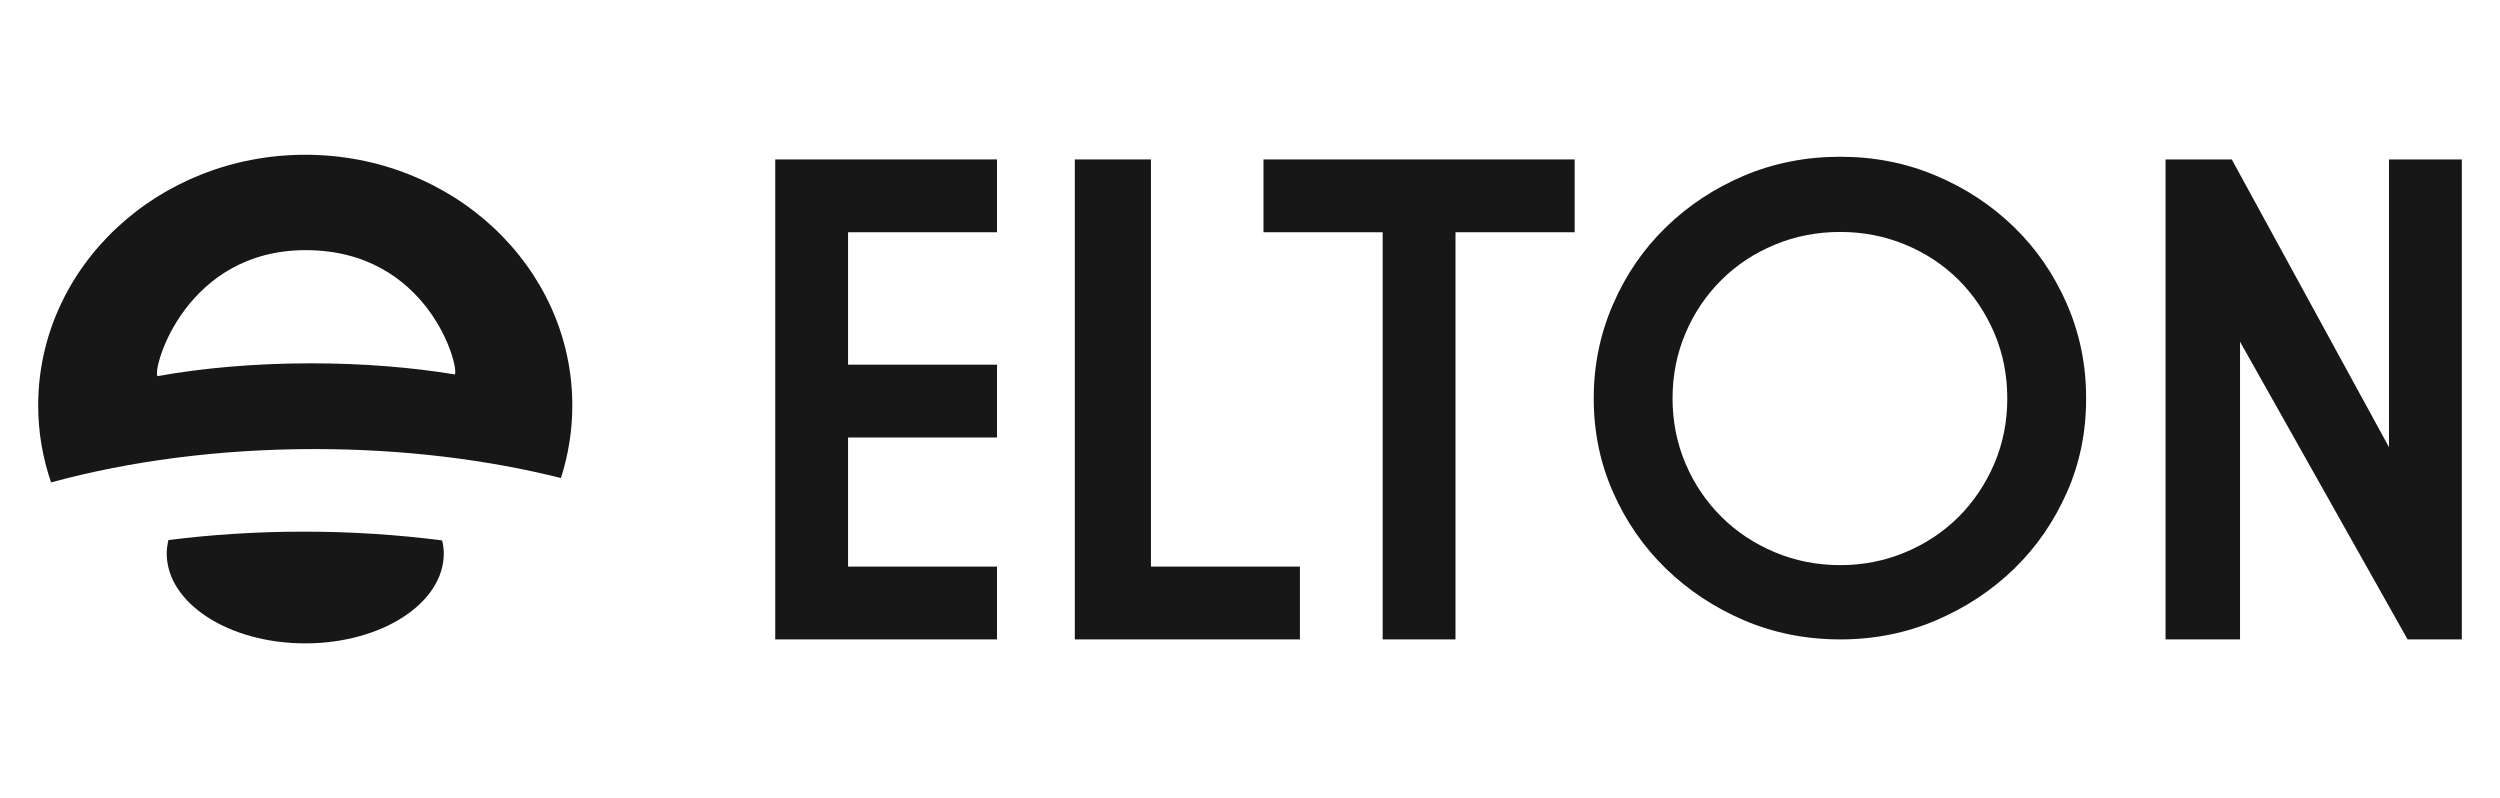 <svg xmlns="http://www.w3.org/2000/svg" id="a" width="221.113" height="70.592" viewBox="0 0 221.113 70.592" preserveAspectRatio="xMidYMid meet"><defs><style>.e{fill:#171717;}</style></defs><g id="b"><polygon class="e" points="88.182 20.542 88.182 14.101 68.566 14.101 68.566 56.553 88.182 56.553 88.182 50.112 75.007 50.112 75.007 38.694 88.182 38.694 88.182 32.253 75.007 32.253 75.007 20.542 88.182 20.542"></polygon><polygon class="e" points="101.796 14.101 95.062 14.101 95.062 56.553 114.971 56.553 114.971 50.112 101.796 50.112 101.796 14.101"></polygon><polygon class="e" points="111.75 14.101 111.75 20.542 122.29 20.542 122.29 56.553 128.732 56.553 128.732 20.542 139.272 20.542 139.272 14.101 111.75 14.101"></polygon><path class="e" d="M178.143,50.3c1.978-1.92,3.522-4.175,4.667-6.753,1.133-2.566,1.696-5.314,1.696-8.242v-.132c0-2.916-.564-5.672-1.696-8.278-1.145-2.622-2.697-4.887-4.674-6.808-1.976-1.921-4.274-3.441-6.914-4.553-2.623-1.113-5.452-1.671-8.457-1.671-3.038,0-5.868.557-8.508,1.671-2.623,1.112-4.929,2.632-6.906,4.553-1.979,1.921-3.54,4.186-4.678,6.808-1.148,2.626-1.716,5.404-1.716,8.344,0,2.953.569,5.723,1.716,8.308,1.138,2.579,2.699,4.833,4.679,6.753,1.978,1.918,4.284,3.442,6.907,4.567,2.64,1.121,5.471,1.686,8.508,1.686,3.005,0,5.836-.565,8.459-1.686,2.64-1.126,4.942-2.65,6.918-4.567h0ZM162.767,49.983c-2.062,0-3.983-.382-5.795-1.14-1.802-.756-3.384-1.801-4.724-3.138-1.343-1.334-2.405-2.9-3.168-4.696-.764-1.793-1.151-3.719-1.151-5.771,0-2.059.387-3.983,1.151-5.779.762-1.796,1.824-3.36,3.168-4.694,1.34-1.334,2.922-2.374,4.724-3.124,1.812-.75,3.733-1.126,5.795-1.126,2.026,0,3.95.376,5.753,1.126,1.806.75,3.376,1.79,4.719,3.124,1.328,1.334,2.377,2.898,3.15,4.694.763,1.796,1.145,3.72,1.145,5.779,0,2.053-.382,3.979-1.145,5.771-.773,1.796-1.822,3.362-3.15,4.696-1.343,1.337-2.914,2.381-4.719,3.138-1.802.758-3.727,1.14-5.753,1.14Z"></path><polygon class="e" points="211.295 14.101 211.295 39.553 197.39 14.101 191.532 14.101 191.532 56.553 198.12 56.553 198.12 30.223 212.94 56.553 217.736 56.553 217.736 14.101 211.295 14.101"></polygon><path id="c" class="e" d="M26.877,47.021c-4.143,0-8.157.261-11.979.743-.09.386-.153.781-.153,1.185,0,4.392,5.485,7.954,12.253,7.954s12.254-3.562,12.254-7.954c0-.392-.059-.773-.145-1.151-3.899-.501-7.995-.777-12.23-.777Z"></path><path id="d" class="e" d="M27,13.688c-13.046,0-23.623,9.928-23.623,22.173,0,2.375.404,4.662,1.141,6.806,6.857-1.871,14.802-2.949,23.283-2.949,7.879,0,15.298.928,21.81,2.56.652-2.031,1.008-4.185,1.008-6.417,0-12.246-10.576-22.173-23.62-22.173ZM40.233,33.119c-3.799-.628-8.128-.985-12.724-.985-4.95,0-9.588.414-13.589,1.134-.428-.826,2.553-11.143,13.119-11.143,10.806,0,13.576,10.213,13.194,10.994h0Z"></path></g></svg>